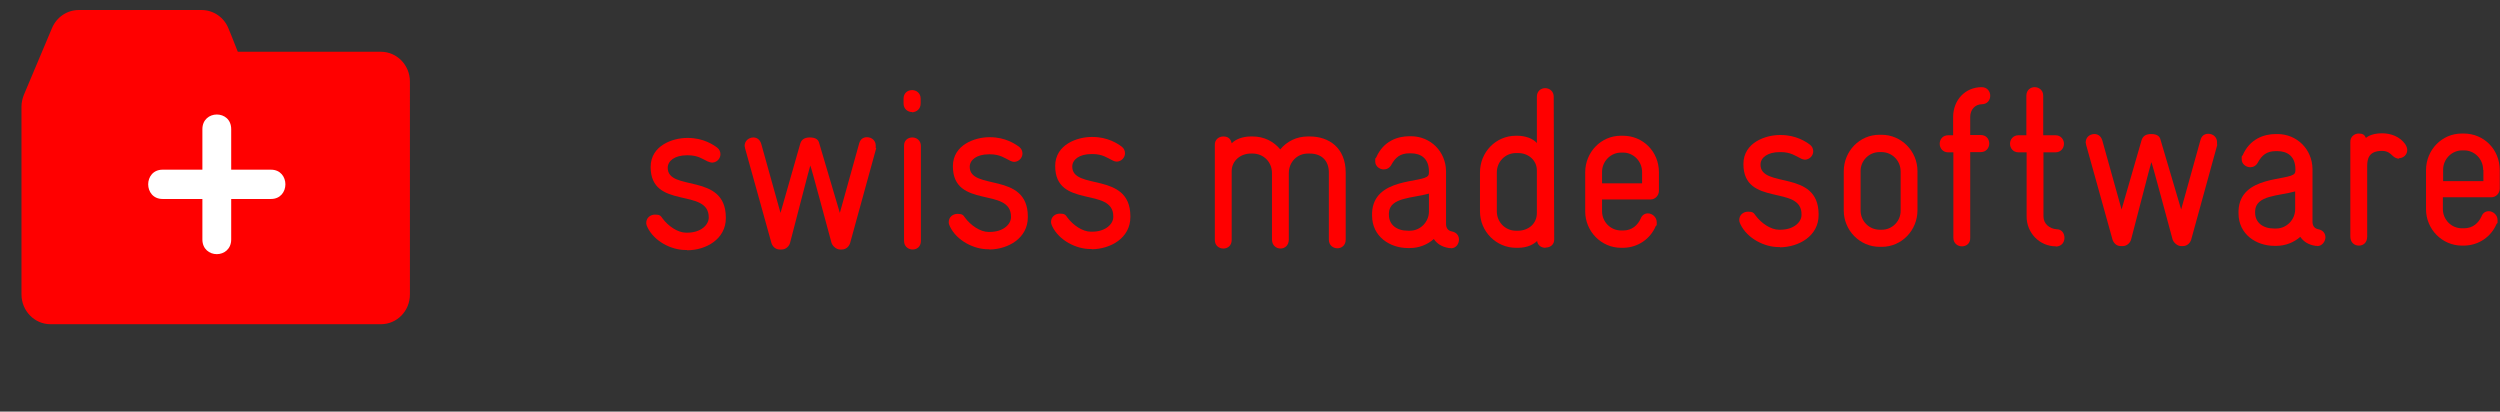 <?xml version="1.0" encoding="UTF-8"?>
<svg id="uuid-3a430260-ad3b-4400-9941-0eb282d9828e" xmlns="http://www.w3.org/2000/svg" version="1.1" viewBox="0 0 1024 168.6">
  <rect x="0" y="0" width="1024" height="168.6" fill="#333333" stroke="none"/>
  <!-- Generator: Adobe Illustrator 29.1.0, SVG Export Plug-In . SVG Version: 2.1.0 Build 142)  -->
  <defs>
    <style>
      .st0 {
        fill: #fff;
      }

      .st1 {
        fill: red;
      }
    </style>
  </defs>
  <g id="uuid-d004c459-c24c-4f06-b04e-e4a086009509">
    <path class="st1" d="M281.3,102.4h-.5c-5.8,0-12.8-3.5-15.6-9.3-.3-.6-.5-1.2-.5-1.8,0-2.1,1.7-3.4,3.6-3.4s2.3.4,3.1,1.6c2.3,3.1,6.2,5.8,9.6,5.8h.5c5.6,0,8.8-3.2,8.8-6.2.1-12.4-23.8-3-23.8-20.7,0-8.9,9.2-11.9,14.9-11.9h.4c6.3,0,10.4,2.8,12,4,.9.7,1.3,1.7,1.3,2.7,0,1.7-1.4,3.3-3.3,3.4-.6,0-1.3-.2-2-.5-1.9-.9-3.9-2.5-8-2.5h-.4c-5.1,0-7.8,2.3-7.9,5-.2,10.1,23.7,1.9,23.8,20.4v.4c0,8.5-8.1,13.1-15.8,13.1h0Z"/>
    <path class="st1" d="M358.9,60.7l-10.7,38.9c-.4,1.2-1.5,2.6-3.4,2.6h-.7c-1.6,0-3.1-1.5-3.5-2.7-2.2-8-8.1-30.3-8.7-31.7-.5,1.5-6.2,23.8-8.3,31.7-.3,1.2-1.6,2.7-3.4,2.7h-.8c-1.9,0-3-1.4-3.4-2.6l-10.8-38.8c0-.4-.2-.7-.2-1,0-2,1.5-3.4,3.5-3.5,1.4,0,2.7.7,3.3,2.6l7.9,28.3,8.1-28.4c.5-1.6,1.7-2.5,3.9-2.5h0c2.7,0,3.6,1.1,3.9,2.5l8.4,28.4,7.9-28.4c.5-1.9,1.8-2.6,3.2-2.6,2.1,0,3.6,1.5,3.6,3.4,0,.4,0,.7,0,1h0Z"/>
    <path class="st1" d="M373.6,45.9c-1.7,0-3.5-1.2-3.5-3.5v-2c0-2.3,1.7-3.5,3.5-3.5,1.7,0,3.5,1.2,3.5,3.5v2c0,2.3-1.7,3.5-3.5,3.6h0ZM373.8,102.2c-1.7,0-3.5-1.2-3.5-3.5v-38.9c-.1-2.3,1.6-3.5,3.4-3.5,1.7,0,3.5,1.2,3.5,3.5v38.9c0,2.3-1.6,3.5-3.4,3.5h0Z"/>
    <path class="st1" d="M405.2,102.1h-.5c-5.8,0-12.8-3.5-15.6-9.3-.3-.6-.5-1.2-.5-1.8,0-2.1,1.7-3.4,3.6-3.4s2.3.4,3.1,1.6c2.3,3.1,6.2,5.8,9.6,5.8h.5c5.6,0,8.8-3.2,8.7-6.2.1-12.4-23.8-3-23.8-20.7,0-8.9,9.2-11.9,14.9-11.9h.3c6.3,0,10.4,2.8,12,4,.9.7,1.3,1.7,1.3,2.7,0,1.7-1.4,3.3-3.3,3.4-.6,0-1.3-.2-2-.6-1.9-.9-3.9-2.5-8-2.5h-.4c-5.1,0-7.8,2.3-7.9,5-.2,10.1,23.7,1.9,23.8,20.4v.4c0,8.6-8.1,13.1-15.7,13.2h0Z"/>
    <path class="st1" d="M447.1,102h-.5c-5.8,0-12.8-3.5-15.6-9.3-.3-.6-.5-1.2-.5-1.8,0-2.1,1.7-3.4,3.6-3.4s2.3.4,3.1,1.6c2.3,3.1,6.2,5.8,9.6,5.8h.5c5.6,0,8.8-3.2,8.7-6.2.1-12.4-23.8-3-23.8-20.7,0-8.9,9.2-11.9,14.9-11.9h.4c6.3,0,10.4,2.8,12,4,.9.7,1.3,1.7,1.3,2.7,0,1.7-1.4,3.3-3.3,3.4-.6,0-1.3-.2-2-.6-1.9-.9-3.9-2.5-8-2.5h-.4c-5.1,0-7.8,2.3-7.9,5-.2,10.1,23.7,1.9,23.8,20.4v.4c0,8.6-8.1,13.1-15.8,13.2h0Z"/>
    <path class="st1" d="M547.8,101.7c-1.7,0-3.5-1.2-3.5-3.5v-27.5c0-5.1-3.2-7.8-7.8-7.8h-.8c-4.4,0-7.8,3.5-7.8,8v27.2c0,2.4-1.6,3.7-3.4,3.7s-3.5-1.3-3.5-3.7v-27.2c0-4.7-3.6-8-7.9-8h-.8c-4.1,0-7.8,2.9-7.8,7.2v28.2c0,2.3-1.6,3.5-3.4,3.5s-3.5-1.2-3.5-3.5v-38.9c-.1-2.2,1.6-3.5,3.5-3.5s3,.9,3.4,2.8c1.6-1.7,4.6-2.8,7.8-2.8h.8c4.6,0,8.6,2,11.3,5.3,2.7-3.3,6.7-5.3,11.3-5.3h.8c7.8,0,14.7,4.6,14.7,14.8v27.5c0,2.3-1.7,3.5-3.4,3.5h0Z"/>
    <path class="st1" d="M594.2,101.6h-.7c-3.1-.5-5-1.9-6.2-3.7-2.6,2.3-6.1,3.7-9.8,3.7h-.8c-7.4,0-14.7-4.7-14.7-13.3v-1.1c.6-14.7,20.9-12.1,23-15.3.3-.4.3-1.1.3-1.6,0-5.5-3.4-7.5-7.4-7.5h-.6c-3.7,0-5.7,1.6-7.4,4.7-.7,1.3-1.9,1.9-3.1,1.9-1.7,0-3.5-1.3-3.5-3.2s0-1.1.4-1.7c2.9-6.7,8.7-8.7,13.6-8.7h.6c8.1,0,14.3,6.3,14.4,14.3v21.6c0,1.7.8,2.8,2.4,3.1,2,.4,2.9,1.8,2.9,3.3,0,1.8-1.2,3.6-3.3,3.6h0ZM585.3,79.3c-6.7,1.9-16.2,1.5-16.4,8v.7c0,4,3.1,6.5,7.8,6.5h.8c4.3,0,7.8-3.6,7.8-7.9v-7.3h0Z"/>
    <path class="st1" d="M633,101.5c-1.5,0-3.2-.9-3.4-2.8-1.3,1.3-3.9,2.8-7.8,2.8h-.8c-8.2,0-14.8-6.7-14.8-14.9v-16c0-8.3,6.5-15,14.7-15h.6c3.2,0,6.4,1.1,8,3v-19c0-2.3,1.7-3.5,3.4-3.5s3.5,1.2,3.5,3.5l.2,58.5c0,2.2-1.7,3.3-3.5,3.3h0ZM629.5,69.8c0-4.3-3.7-7.2-7.8-7.1h-.8c-4.4,0-7.8,3.6-7.8,7.9v16c0,4.4,3.5,7.9,7.8,7.9h.9c4.1,0,7.8-2.8,7.7-7.4v-17.3h0,0Z"/>
    <path class="st1" d="M676.1,81.7h-19.9v4.8c0,4.4,3.5,7.9,7.8,7.9h.9c3.6,0,5.9-2.2,7.1-4.8.6-1.6,1.8-2.2,3-2.2,1.8,0,3.6,1.6,3.6,3.6s0,1-.4,1.6c-2.2,5.2-7.2,8.8-13.3,8.9h-.9c-8.1,0-14.7-6.7-14.7-14.9v-16c0-8.3,6.5-15,14.6-15h.9c8.1,0,14.7,6.4,14.7,15v7.6c0,1.8-1.5,3.5-3.4,3.5h0ZM672.6,70.5c0-4.6-3.7-8-7.7-8h-.9c-4.3,0-7.8,3.6-7.8,7.9v4.7h16.4v-4.6h0Z"/>
    <path class="st1" d="M729,101.2h-.5c-5.8,0-12.8-3.5-15.6-9.3-.3-.6-.5-1.2-.5-1.8,0-2.1,1.7-3.4,3.6-3.4s2.3.4,3.1,1.6c2.3,3.1,6.2,5.8,9.6,5.8h.5c5.6,0,8.8-3.2,8.7-6.2.2-12.4-23.8-3-23.8-20.7,0-8.9,9.2-11.9,14.9-11.9h.4c6.3,0,10.4,2.8,12,4,.9.7,1.3,1.7,1.3,2.7,0,1.7-1.4,3.3-3.3,3.4-.6,0-1.3-.2-2-.6-1.9-.9-3.9-2.5-8-2.5h-.4c-5.1,0-7.8,2.3-7.9,5-.2,10.1,23.7,1.9,23.8,20.4v.4c0,8.6-8.1,13.1-15.8,13.2h0Z"/>
    <path class="st1" d="M770.8,101.1h-.9c-8.1,0-14.7-6.7-14.7-14.9v-16c0-8.3,6.5-15,14.6-15h.9c8.1,0,14.7,6.7,14.7,14.9v16c0,8.3-6.5,15-14.6,15h0ZM778.5,70.2c0-4.4-3.5-7.9-7.8-7.9h-.9c-4.3,0-7.8,3.6-7.7,7.9v16c0,4.4,3.5,7.9,7.9,7.9h.8c4.3,0,7.8-3.6,7.7-7.9v-16h0Z"/>
    <path class="st1" d="M811.8,42.7c-2.9,0-4.8,2.3-4.8,5.2v7.4h4.3c2.4,0,3.5,1.8,3.5,3.5s-1.2,3.5-3.5,3.5h-4.3v35.1c.1,2.3-1.6,3.5-3.4,3.5-1.7,0-3.5-1.2-3.5-3.5v-35h-2.1c-2.3,0-3.5-1.8-3.5-3.5,0-1.8,1.2-3.5,3.5-3.5h2v-7.4c0-7.1,5-12.3,11.7-12.3,2.3,0,3.5,1.8,3.5,3.5,0,1.8-1.2,3.5-3.5,3.5h0Z"/>
    <path class="st1" d="M842.1,100.9c-6.7,0-12-5.5-12-12.2v-26.3h-3.3c-2.3,0-3.5-1.8-3.5-3.5s1.2-3.5,3.5-3.5h3.2v-16.2c0-2.3,1.7-3.5,3.4-3.5,1.7,0,3.5,1.2,3.5,3.5v16.2h5c2.3,0,3.5,1.8,3.5,3.5s-1.2,3.5-3.5,3.5h-4.9v26.2c0,3.2,2.6,5.1,5.4,5.3,2.2,0,3.2,1.8,3.2,3.5,0,1.8-1.1,3.5-3.5,3.6h0Z"/>
    <path class="st1" d="M908.2,59.3l-10.7,38.9c-.4,1.2-1.5,2.6-3.4,2.6h-.7c-1.6,0-3.1-1.5-3.5-2.7-2.2-8-8.1-30.3-8.7-31.7-.5,1.5-6.2,23.8-8.3,31.7-.3,1.2-1.6,2.7-3.4,2.7h-.8c-1.9,0-3-1.4-3.4-2.6l-10.8-38.8c0-.4-.2-.7-.2-1,0-2,1.4-3.4,3.5-3.5,1.4,0,2.7.7,3.3,2.6l7.9,28.3,8.2-28.4c.5-1.6,1.7-2.5,3.9-2.5h0c2.7,0,3.6,1.1,3.9,2.5l8.4,28.4,7.9-28.4c.5-1.9,1.8-2.6,3.2-2.6,2.1,0,3.6,1.5,3.6,3.4,0,.4,0,.6,0,1h0Z"/>
    <path class="st1" d="M949.1,100.7h-.7c-3.1-.5-5-1.9-6.2-3.7-2.6,2.3-6.1,3.7-9.8,3.7h-.8c-7.4,0-14.7-4.7-14.7-13.3v-1.1c.6-14.7,20.9-12.1,23-15.3.3-.4.3-1.1.3-1.6,0-5.5-3.4-7.5-7.4-7.5h-.6c-3.7,0-5.7,1.6-7.4,4.7-.7,1.3-1.9,1.9-3.1,1.9-1.7,0-3.5-1.3-3.5-3.2s0-1.1.4-1.7c2.9-6.7,8.7-8.7,13.6-8.7h.6c8.1,0,14.3,6.3,14.4,14.3v21.6c0,1.7.8,2.8,2.4,3.1,2,.4,2.9,1.8,2.9,3.3s-1.2,3.6-3.4,3.6h0ZM940.1,78.4c-6.7,1.9-16.1,1.5-16.4,8v.7c0,4,3.1,6.5,7.8,6.5h.8c4.3,0,7.8-3.6,7.8-7.9v-7.3h0Z"/>
    <path class="st1" d="M982.7,65c-.9,0-1.9-.4-2.8-1.3-.7-.7-1.9-1.9-4.2-1.9-5.4,0-6.1,3.2-6.1,6.2v28.9c0,2.5-1.6,3.7-3.4,3.7s-3.5-1.2-3.5-3.7v-38.7c-.1-2.2,1.7-3.5,3.4-3.5s2.4.5,3,1.8c0,0,1.8-1.9,6.6-1.9,3.5,0,7.3,1.3,9.5,4.5.6.9.8,1.7.8,2.4,0,1.9-1.6,3.3-3.4,3.3h0Z"/>
    <path class="st1" d="M1020.5,80.8h-19.9v4.8c0,4.4,3.5,7.9,7.8,7.9h.9c3.6,0,5.9-2.2,7.1-4.8.6-1.6,1.8-2.2,3-2.2,1.8,0,3.6,1.6,3.6,3.6s0,1-.4,1.6c-2.2,5.2-7.2,8.8-13.3,8.9h-.9c-8.1,0-14.7-6.7-14.7-14.9v-16c0-8.3,6.5-15,14.6-15h.9c8.1,0,14.7,6.4,14.7,15v7.6c0,1.8-1.5,3.5-3.4,3.5h0ZM1017.1,69.6c0-4.6-3.7-8-7.7-8h-.9c-4.3,0-7.8,3.6-7.8,7.9v4.7h16.5v-4.6h0Z"/>
    <path class="st1" d="M156.2,21.2h-58.8c-1.8-4.7-3.8-9.5-3.8-9.5-1.8-4.6-6.2-7.6-11.1-7.6h-50.2c-4.8,0-9.1,2.9-11,7.4l-11.5,27.3c-.6,1.5-1,3.2-1,4.8v77c0,6.7,5.3,12.2,11.9,12.2h135.3c6.6,0,11.9-5.4,11.9-12.2V33.4c0-6.7-5.3-12.2-11.9-12.2h0Z"/>
    <path class="st0" d="M111,81.5h-16.3v16.6c0,3.9-2.9,6-5.9,6s-5.9-2.1-5.9-6v-16.6h-16.3c-3.9,0-5.9-3-5.9-6s2-6,5.9-6h16.3v-16.6c0-3.9,2.9-6,5.9-6s5.9,2,5.9,6v16.6h16.3c3.9,0,5.9,3,5.9,6s-2,6-5.9,6h0Z"/>
  </g>
</svg>